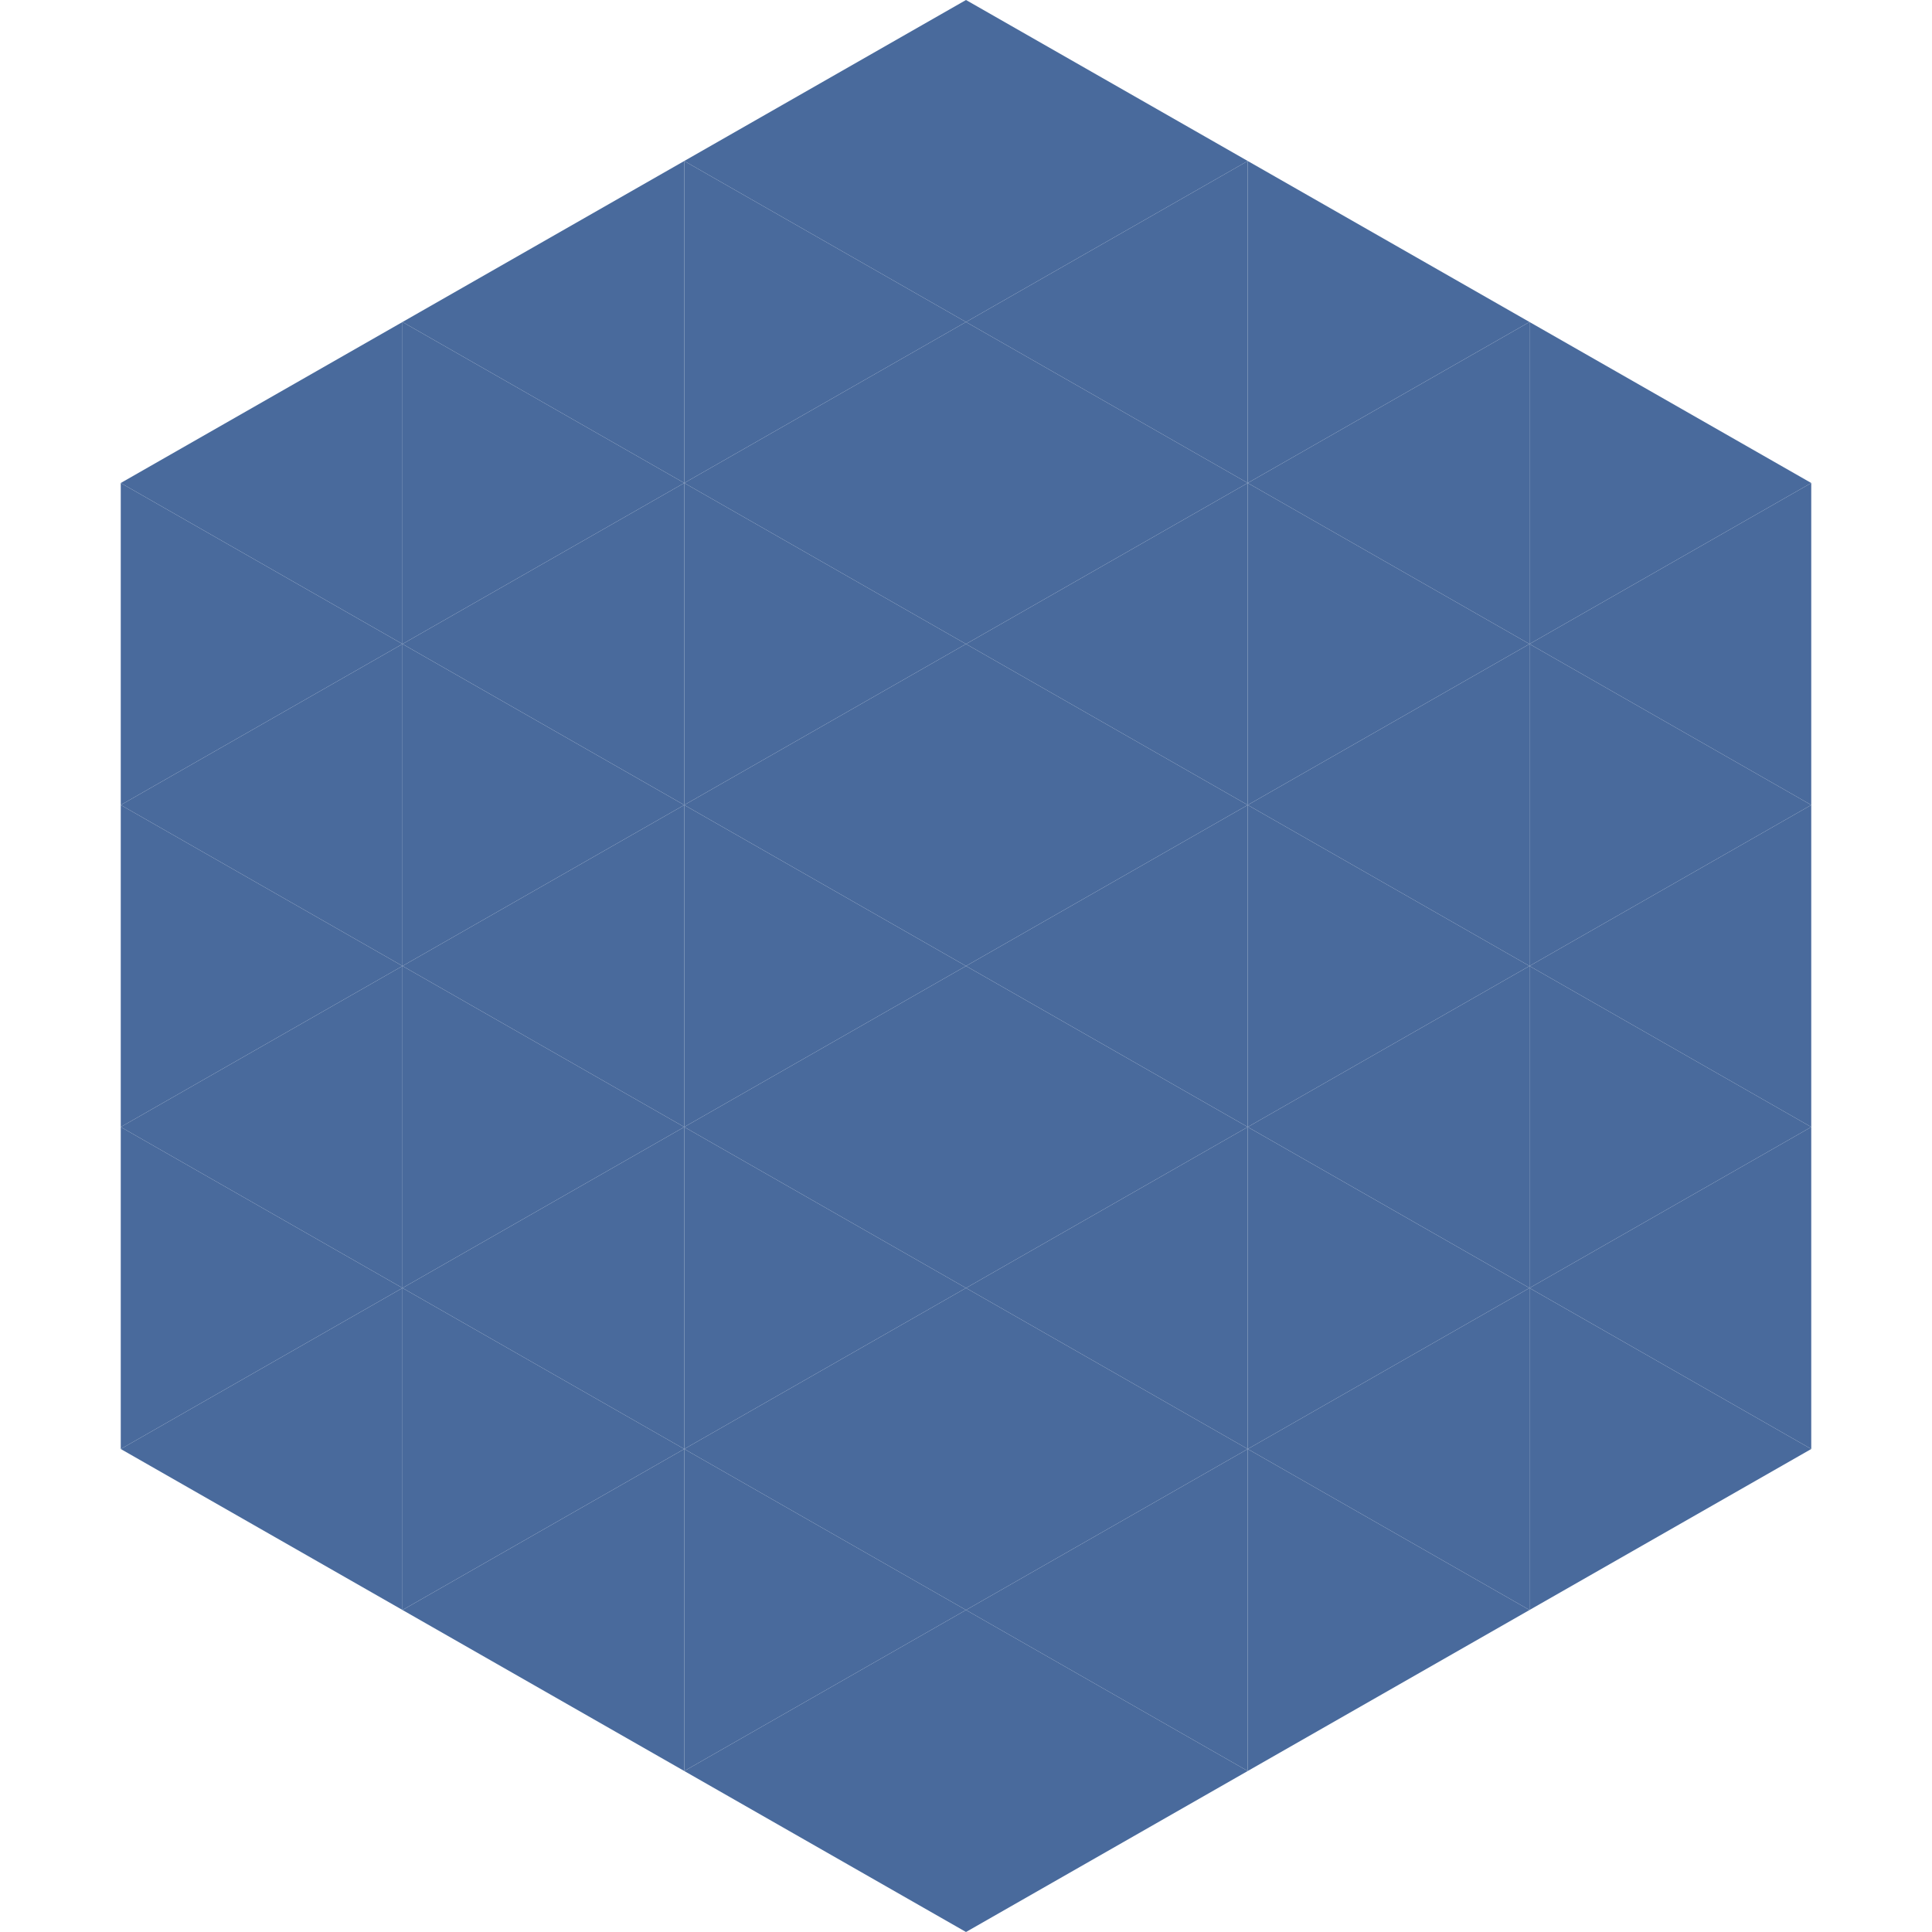<?xml version="1.0"?>
<!-- Generated by SVGo -->
<svg width="240" height="240"
     xmlns="http://www.w3.org/2000/svg"
     xmlns:xlink="http://www.w3.org/1999/xlink">
<polygon points="50,40 15,60 50,80" style="fill:rgb(73,106,156)" />
<polygon points="190,40 225,60 190,80" style="fill:rgb(73,106,156)" />
<polygon points="15,60 50,80 15,100" style="fill:rgb(73,106,156)" />
<polygon points="225,60 190,80 225,100" style="fill:rgb(73,106,156)" />
<polygon points="50,80 15,100 50,120" style="fill:rgb(73,106,156)" />
<polygon points="190,80 225,100 190,120" style="fill:rgb(73,106,156)" />
<polygon points="15,100 50,120 15,140" style="fill:rgb(73,106,156)" />
<polygon points="225,100 190,120 225,140" style="fill:rgb(73,106,156)" />
<polygon points="50,120 15,140 50,160" style="fill:rgb(73,106,156)" />
<polygon points="190,120 225,140 190,160" style="fill:rgb(73,106,156)" />
<polygon points="15,140 50,160 15,180" style="fill:rgb(73,106,156)" />
<polygon points="225,140 190,160 225,180" style="fill:rgb(73,106,156)" />
<polygon points="50,160 15,180 50,200" style="fill:rgb(73,106,156)" />
<polygon points="190,160 225,180 190,200" style="fill:rgb(73,106,156)" />
<polygon points="15,180 50,200 15,220" style="fill:rgb(255,255,255); fill-opacity:0" />
<polygon points="225,180 190,200 225,220" style="fill:rgb(255,255,255); fill-opacity:0" />
<polygon points="50,0 85,20 50,40" style="fill:rgb(255,255,255); fill-opacity:0" />
<polygon points="190,0 155,20 190,40" style="fill:rgb(255,255,255); fill-opacity:0" />
<polygon points="85,20 50,40 85,60" style="fill:rgb(73,106,156)" />
<polygon points="155,20 190,40 155,60" style="fill:rgb(73,106,156)" />
<polygon points="50,40 85,60 50,80" style="fill:rgb(73,106,156)" />
<polygon points="190,40 155,60 190,80" style="fill:rgb(73,106,156)" />
<polygon points="85,60 50,80 85,100" style="fill:rgb(73,106,156)" />
<polygon points="155,60 190,80 155,100" style="fill:rgb(73,106,156)" />
<polygon points="50,80 85,100 50,120" style="fill:rgb(73,106,156)" />
<polygon points="190,80 155,100 190,120" style="fill:rgb(73,106,156)" />
<polygon points="85,100 50,120 85,140" style="fill:rgb(73,106,156)" />
<polygon points="155,100 190,120 155,140" style="fill:rgb(73,106,156)" />
<polygon points="50,120 85,140 50,160" style="fill:rgb(73,106,156)" />
<polygon points="190,120 155,140 190,160" style="fill:rgb(73,106,156)" />
<polygon points="85,140 50,160 85,180" style="fill:rgb(73,106,156)" />
<polygon points="155,140 190,160 155,180" style="fill:rgb(73,106,156)" />
<polygon points="50,160 85,180 50,200" style="fill:rgb(73,106,156)" />
<polygon points="190,160 155,180 190,200" style="fill:rgb(73,106,156)" />
<polygon points="85,180 50,200 85,220" style="fill:rgb(73,106,156)" />
<polygon points="155,180 190,200 155,220" style="fill:rgb(73,106,156)" />
<polygon points="120,0 85,20 120,40" style="fill:rgb(73,106,156)" />
<polygon points="120,0 155,20 120,40" style="fill:rgb(73,106,156)" />
<polygon points="85,20 120,40 85,60" style="fill:rgb(73,106,156)" />
<polygon points="155,20 120,40 155,60" style="fill:rgb(73,106,156)" />
<polygon points="120,40 85,60 120,80" style="fill:rgb(73,106,156)" />
<polygon points="120,40 155,60 120,80" style="fill:rgb(73,106,156)" />
<polygon points="85,60 120,80 85,100" style="fill:rgb(73,106,156)" />
<polygon points="155,60 120,80 155,100" style="fill:rgb(73,106,156)" />
<polygon points="120,80 85,100 120,120" style="fill:rgb(73,106,156)" />
<polygon points="120,80 155,100 120,120" style="fill:rgb(73,106,156)" />
<polygon points="85,100 120,120 85,140" style="fill:rgb(73,106,156)" />
<polygon points="155,100 120,120 155,140" style="fill:rgb(73,106,156)" />
<polygon points="120,120 85,140 120,160" style="fill:rgb(73,106,156)" />
<polygon points="120,120 155,140 120,160" style="fill:rgb(73,106,156)" />
<polygon points="85,140 120,160 85,180" style="fill:rgb(73,106,156)" />
<polygon points="155,140 120,160 155,180" style="fill:rgb(73,106,156)" />
<polygon points="120,160 85,180 120,200" style="fill:rgb(73,106,156)" />
<polygon points="120,160 155,180 120,200" style="fill:rgb(73,106,156)" />
<polygon points="85,180 120,200 85,220" style="fill:rgb(73,106,156)" />
<polygon points="155,180 120,200 155,220" style="fill:rgb(73,106,156)" />
<polygon points="120,200 85,220 120,240" style="fill:rgb(73,106,156)" />
<polygon points="120,200 155,220 120,240" style="fill:rgb(73,106,156)" />
<polygon points="85,220 120,240 85,260" style="fill:rgb(255,255,255); fill-opacity:0" />
<polygon points="155,220 120,240 155,260" style="fill:rgb(255,255,255); fill-opacity:0" />
</svg>
